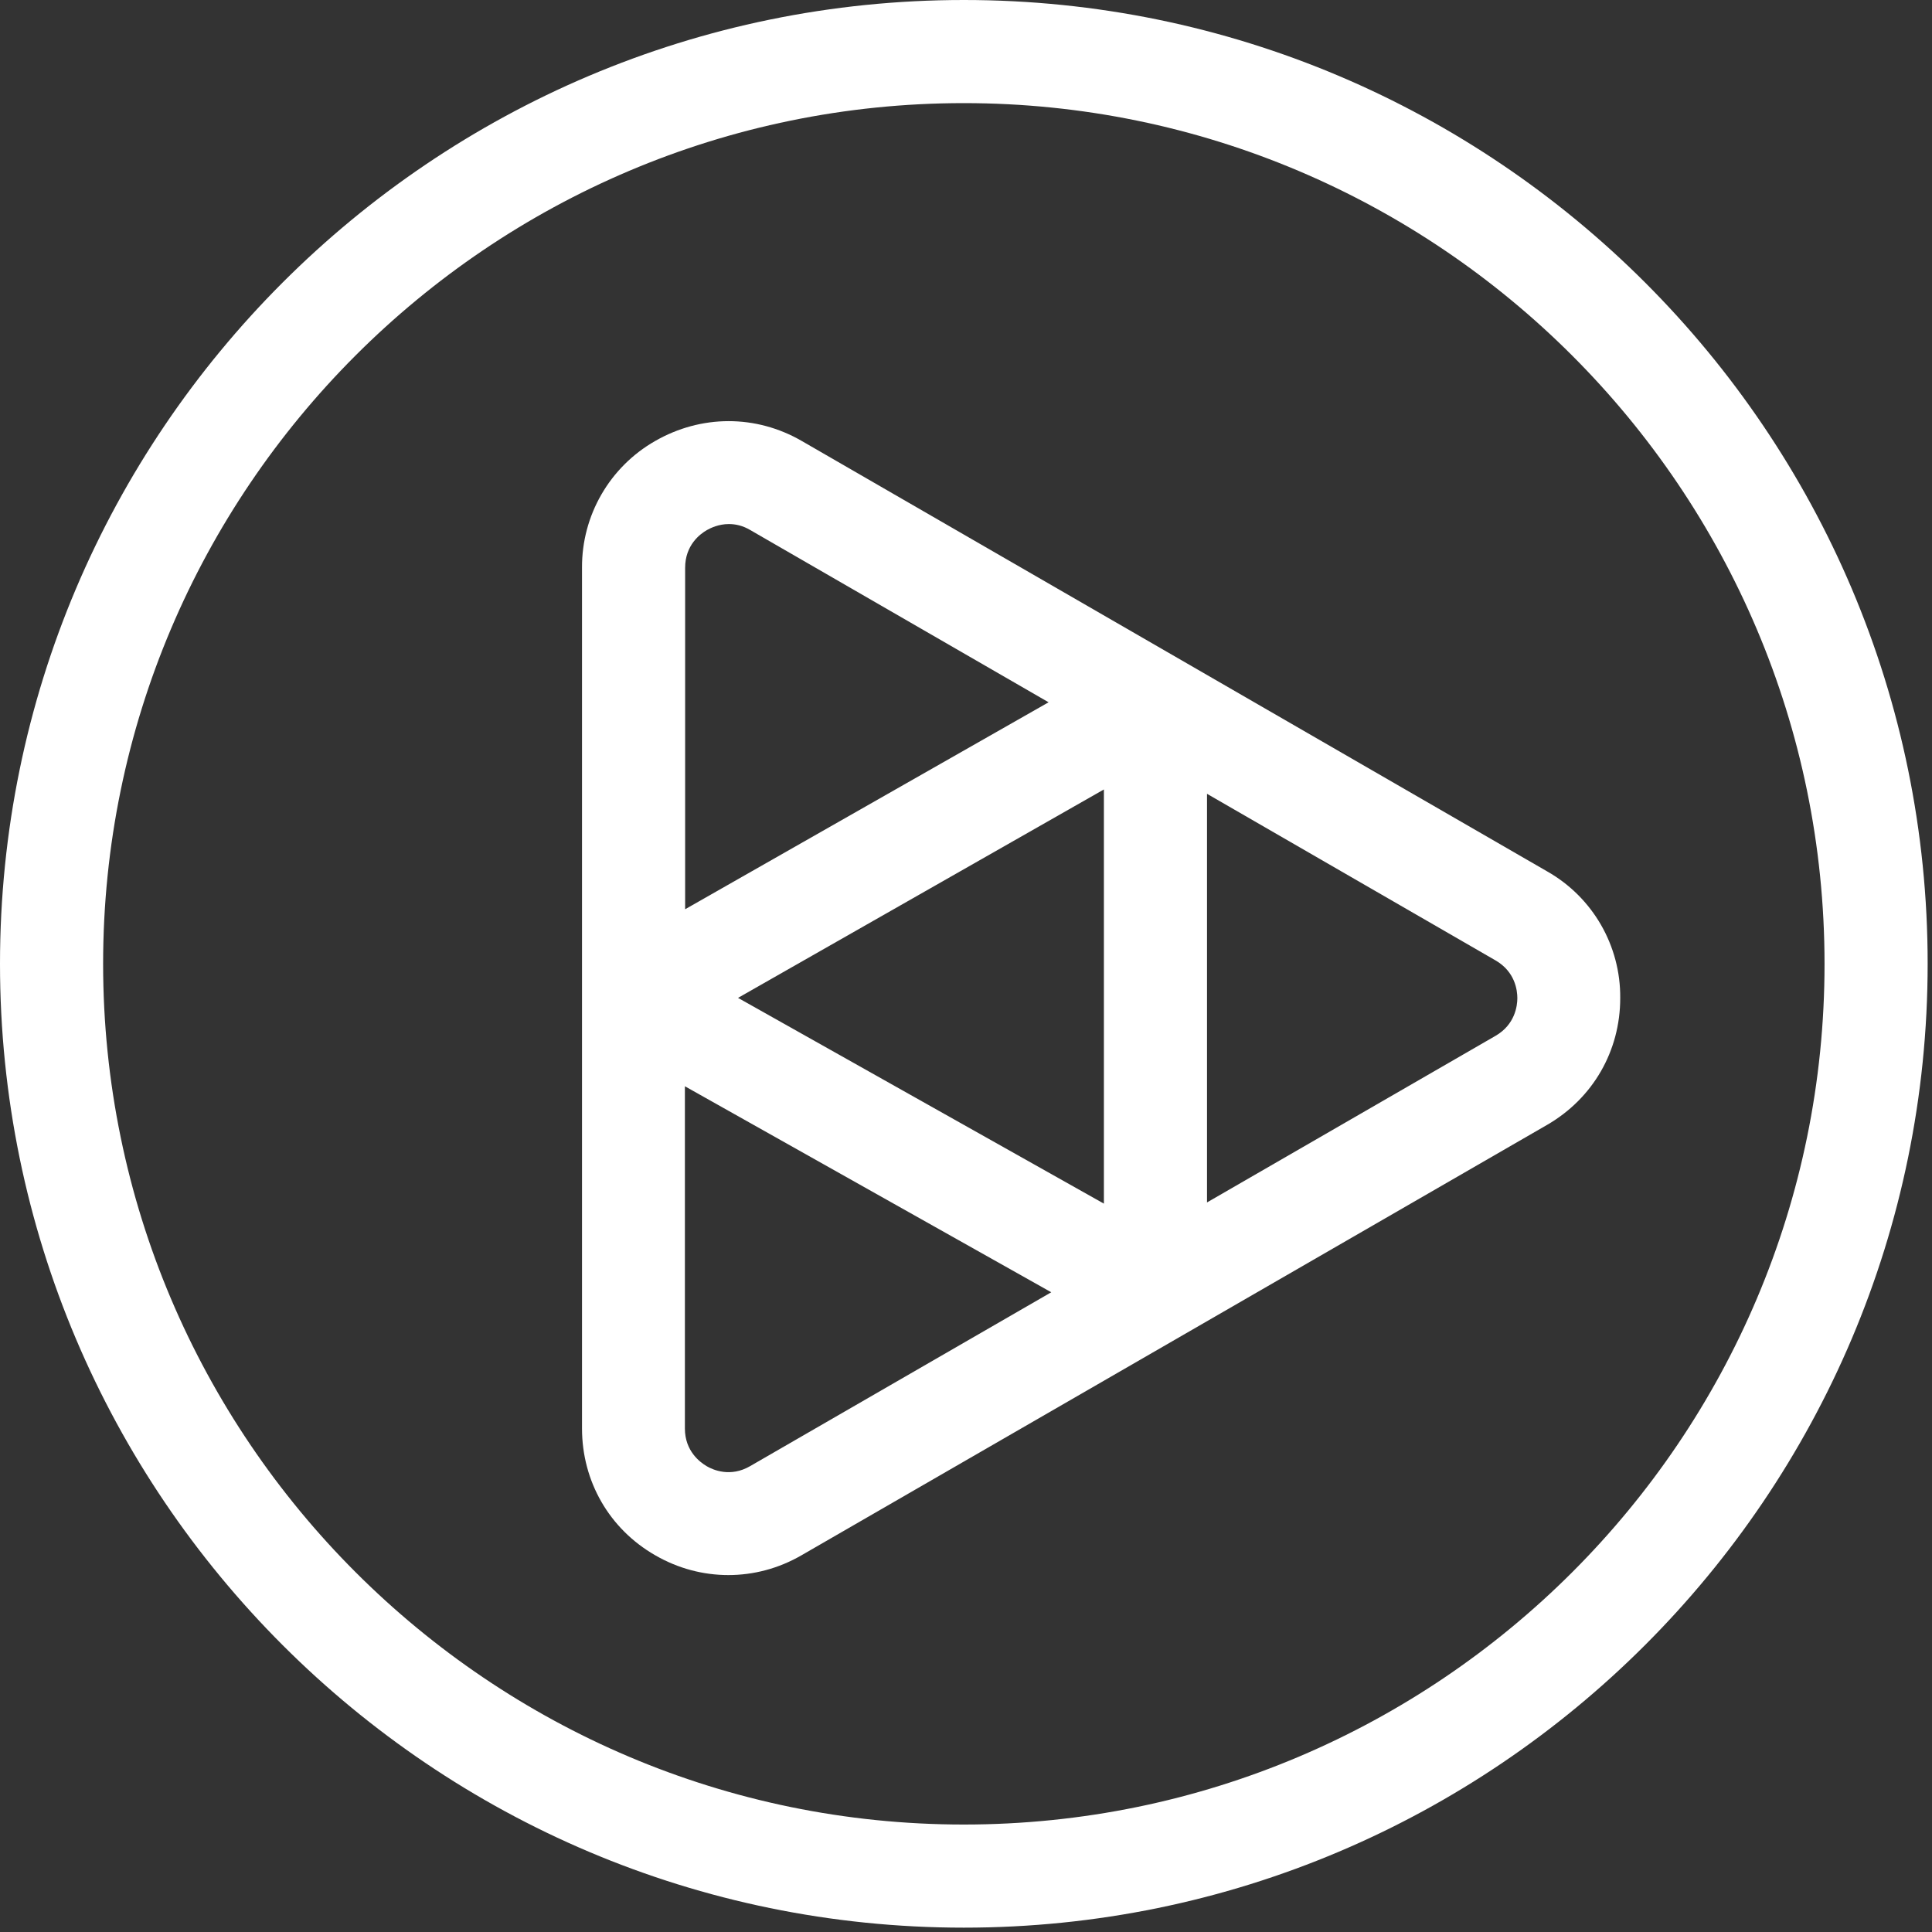 <svg xmlns="http://www.w3.org/2000/svg" width="80" height="80" viewBox="0 0 80 80"><rect x="0" y="0" width="80" height="80" fill="#333333" stroke="none"/><g fill="#FFF"><path d="M61.93,42.89 L49.98,49.79 L49.98,32.87 L61.93,39.77 C62.74,40.24 62.83,41.01 62.83,41.33 C62.83,41.64 62.74,42.42 61.93,42.89 Z M31.06,60.71 C30.25,61.18 29.53,60.87 29.26,60.71 C28.99,60.55 28.36,60.09 28.36,59.15 L28.36,44.98 L43.53,53.51 L31.06,60.71 Z M45.71,32.69 L45.71,49.84 L30.56,41.32 L45.71,32.69 Z M29.27,21.95 C29.43,21.86 29.76,21.7 30.18,21.7 C30.45,21.7 30.75,21.76 31.07,21.95 L43.42,29.08 L28.37,37.65 L28.37,23.51 C28.37,22.57 28.99,22.11 29.27,21.95 L29.27,21.95 Z M64.06,36.08 L33.2,18.26 C31.3,17.16 29.03,17.17 27.13,18.26 C25.246,19.334 24.087,21.341 24.1,23.51 L24.1,59.15 C24.1,61.34 25.23,63.31 27.13,64.4 C28.08,64.95 29.12,65.22 30.16,65.22 C31.2,65.22 32.24,64.95 33.19,64.4 L64.06,46.58 C65.96,45.48 67.09,43.52 67.09,41.33 C67.11,39.159 65.949,37.149 64.06,36.08 Z"/><path d="M39.91,75.55 C20.26,75.55 4.27,59.56 4.27,39.91 C4.27,20.26 20.26,4.27 39.91,4.27 C59.56,4.27 75.55,20.26 75.55,39.91 C75.56,59.56 59.57,75.55 39.91,75.55 M39.91,0 C17.9,0 0,17.9 0,39.91 C0,61.92 17.9,79.82 39.91,79.82 C61.92,79.82 79.82,61.92 79.82,39.91 C79.83,17.9 61.92,0 39.91,0"/></g></svg>